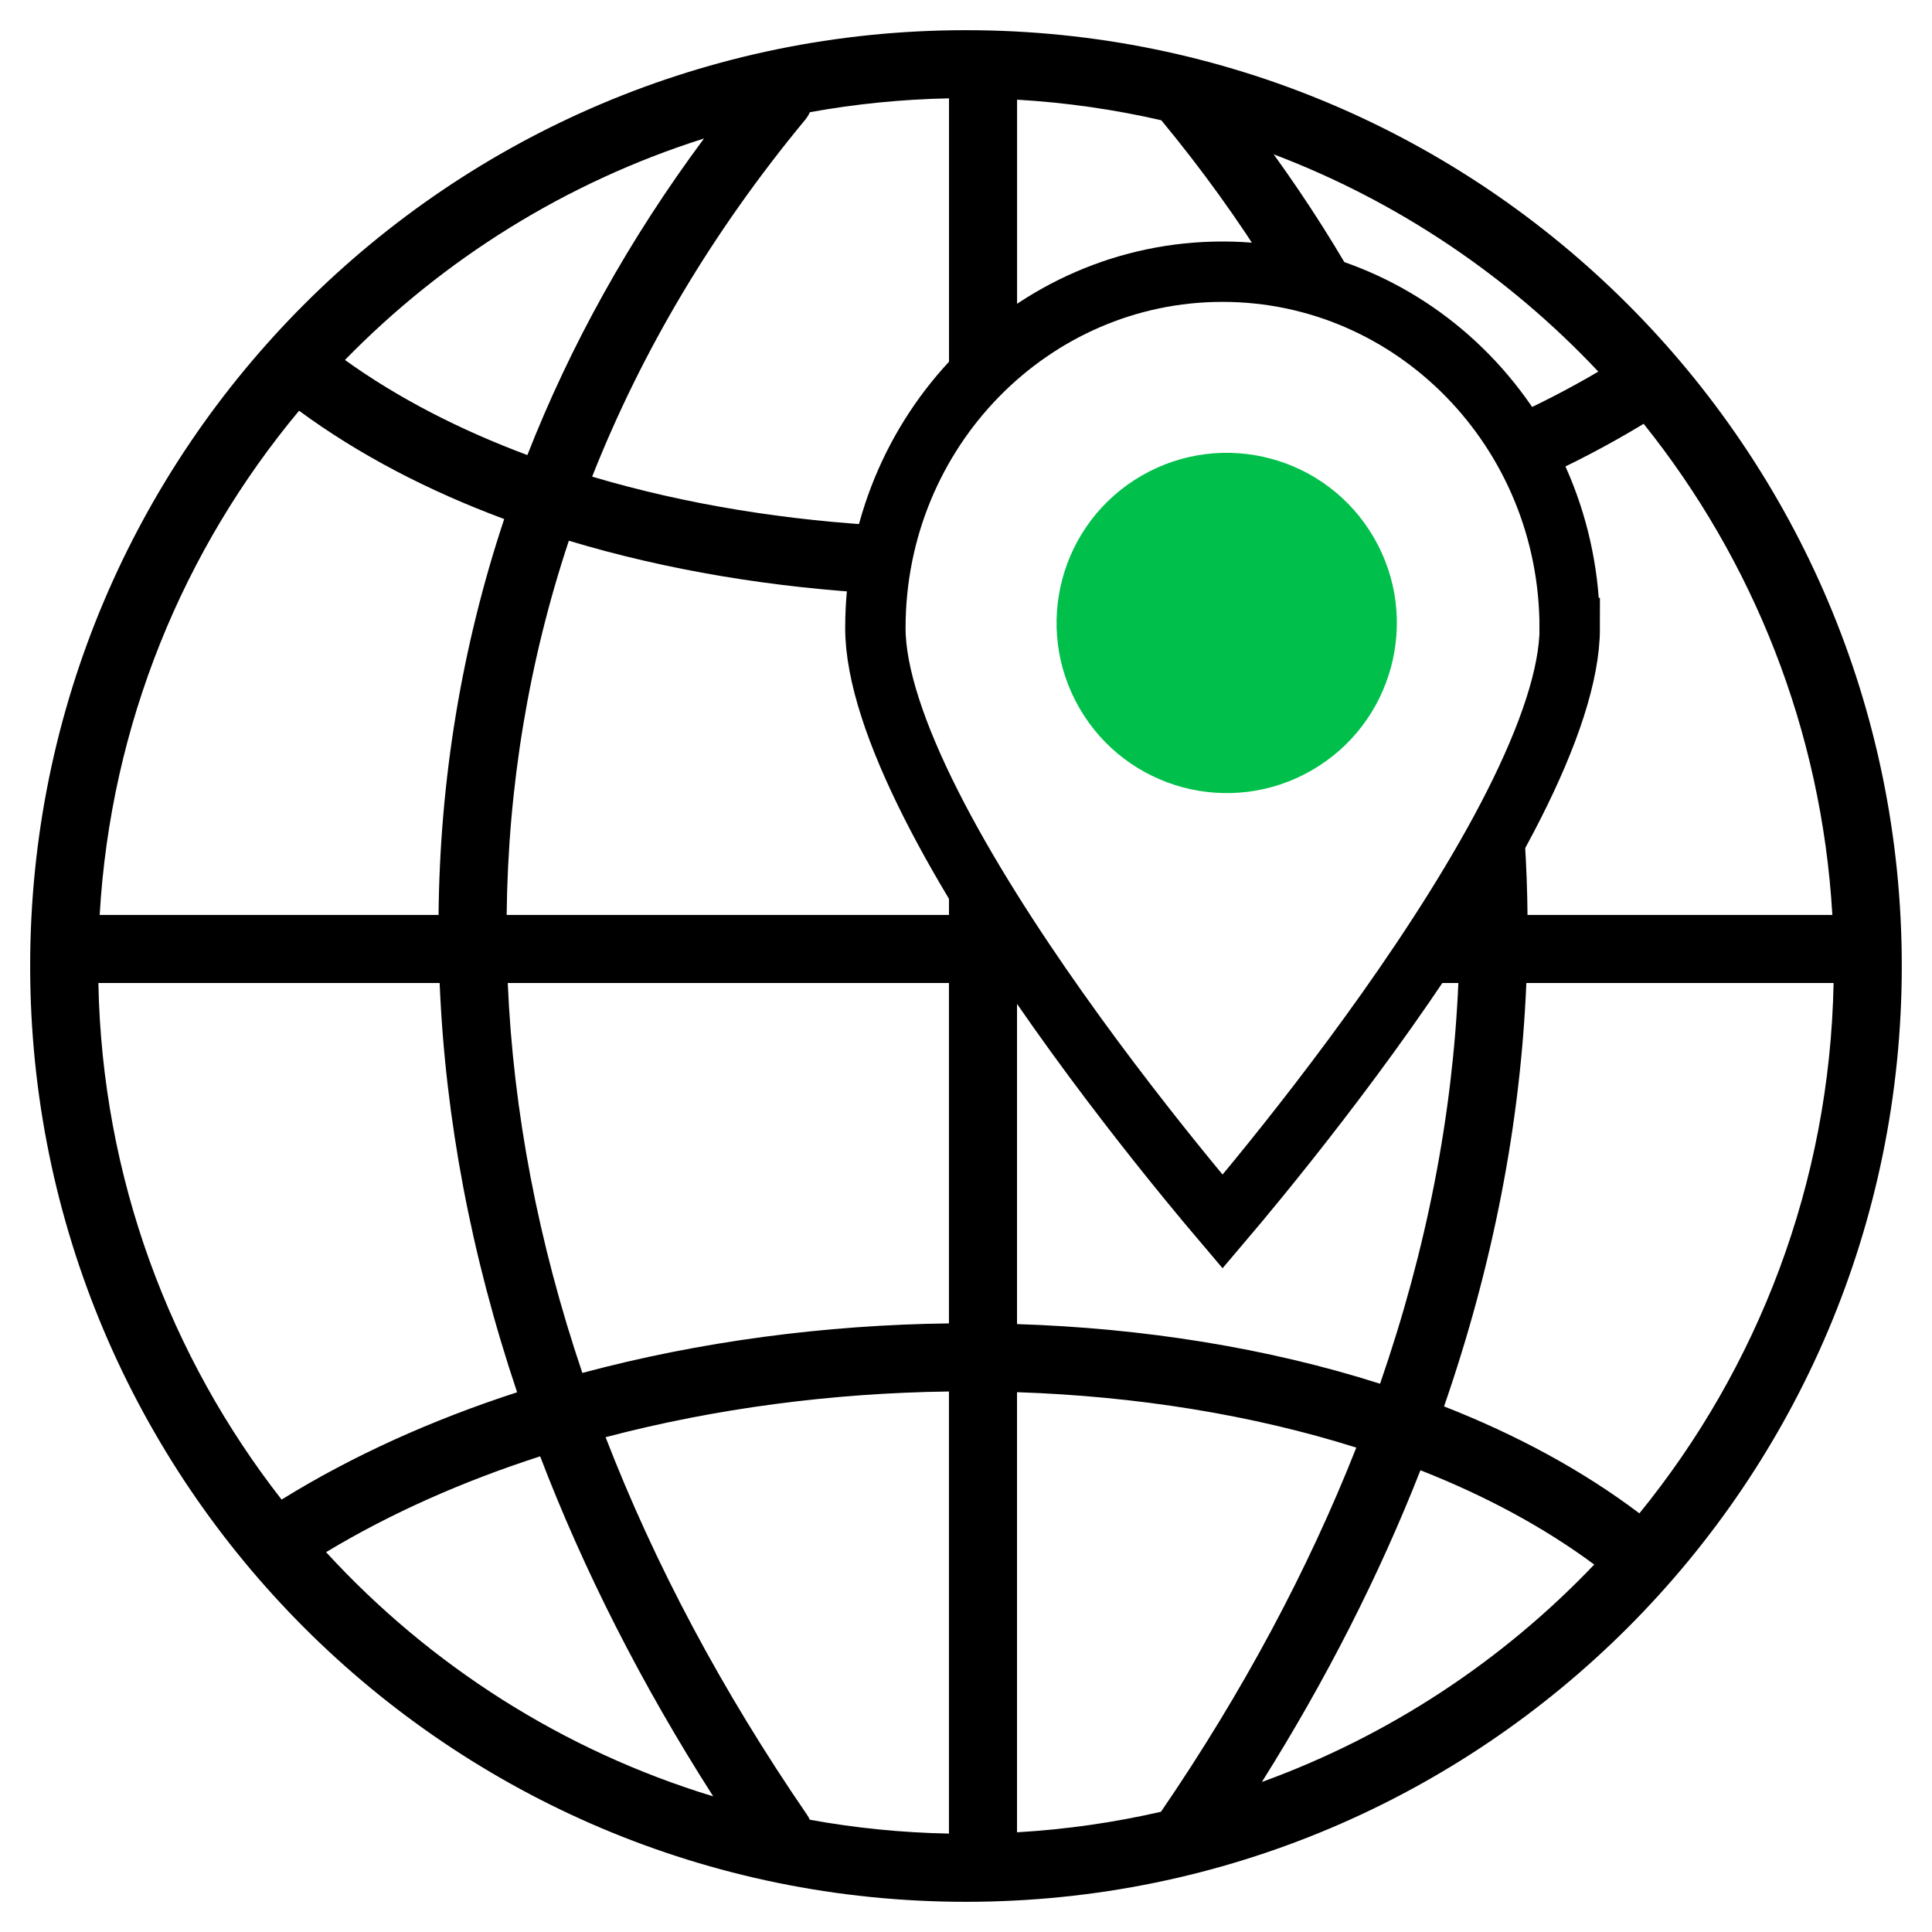 <svg fill="none" height="64" viewBox="0 0 64 64" width="64" xmlns="http://www.w3.org/2000/svg"><path clip-rule="evenodd" d="m54.307 50.132c3.915-4.811 6.305-10.912 6.433-17.568h-10.178c-.191 4.629-1.101 9.332-2.726 14.025 2.392.937 4.581 2.116 6.471 3.543zm-8.594-4.295c-3.73-1.189-7.846-1.841-12.023-1.975v-11.299h1.378c-1.282-1.777-2.582-3.733-3.632-5.644v3.389h-14.652c.044-4.242.731-8.398 2.06-12.396 3.247.979 6.769 1.56 10.358 1.754.045-.769.164-1.518.351-2.239-3.483-.172-6.859-.721-9.937-1.638 1.641-4.154 3.993-8.12 7.053-11.817.066-.079.119-.165.159-.255 1.499-.272 3.038-.428 4.609-.459v10.215c.641-.868 1.401-1.64 2.255-2.292v-7.879c1.633.095 3.229.326 4.778.682 1.345 1.626 2.552 3.303 3.623 5.026 1.123.166 2.193.501 3.184.978-.911-1.662-1.939-3.289-3.085-4.876 4.121 1.563 7.789 4.046 10.754 7.198-1 .589-2.054 1.128-3.152 1.618.416.624.773 1.291 1.063 1.994 1.252-.564 2.453-1.192 3.591-1.883 3.613 4.509 5.895 10.131 6.251 16.269h-10.098c-.016-1.658-.124-3.305-.327-4.937-.553 1.156-1.23 2.352-1.966 3.536.021.466.033.933.038 1.401h-.939c-.512.771-1.039 1.528-1.563 2.255h2.466c-.188 4.371-1.051 8.82-2.593 13.273zm-.784 2.117c-1.595 4.045-3.751 8.085-6.47 12.063-1.546.355-3.139.585-4.769.68v-14.579c3.958.132 7.797.75 11.239 1.836zm-3.128 11.077c2.141-3.407 3.892-6.861 5.253-10.327 2.142.843 4.088 1.886 5.757 3.124-3.035 3.184-6.792 5.673-11.01 7.202zm-10.366-15.191v-11.277h-14.615c.183 4.254 1.006 8.583 2.471 12.917 3.903-1.046 8.049-1.59 12.145-1.641zm-14.305 2.28c-1.525-4.537-2.381-9.081-2.566-13.556h-11.305c.124 6.447 2.37 12.374 6.069 17.112 2.36-1.462 5-2.646 7.802-3.555zm-2.602-15.811c.042-4.481.766-8.878 2.174-13.115-2.511-.934-4.812-2.128-6.795-3.588-3.818 4.58-6.238 10.366-6.605 16.703zm2.942-15.235c1.429-3.645 3.378-7.157 5.851-10.486-4.562 1.443-8.632 3.993-11.894 7.336 1.753 1.261 3.797 2.313 6.044 3.151zm-6.668 36.343c2.14-1.29 4.537-2.35 7.091-3.174 1.446 3.782 3.358 7.552 5.733 11.264-4.983-1.515-9.393-4.347-12.824-8.09zm20.633 9.323c-1.57-.03-3.11-.186-4.609-.459-.027-.059-.059-.118-.098-.173-2.825-4.12-5.047-8.307-6.667-12.499 3.632-.956 7.51-1.464 11.374-1.514zm.564 2.26c17.121 0 31-13.879 31-31s-13.879-31-31-31-31 13.879-31 31 13.879 31 31 31z" fill="#000" fill-rule="evenodd"/><path d="m52 20.805c0 1.523-.689 3.556-1.846 5.844-1.141 2.257-2.673 4.641-4.221 6.828-1.545 2.183-3.093 4.151-4.255 5.573-.463.567-.864 1.046-1.179 1.417-.315-.371-.716-.851-1.179-1.417-1.162-1.423-2.71-3.39-4.255-5.573-1.548-2.187-3.08-4.57-4.221-6.828-1.157-2.288-1.846-4.321-1.846-5.844 0-6.543 5.171-11.805 11.5-11.805s11.5 5.263 11.5 11.805z" stroke="#000" stroke-width="2"/><path d="m43.454 25.517c-2.695 1.556-6.142.633-7.698-2.063-1.556-2.695-.633-6.142 2.063-7.698 2.695-1.556 6.142-.633 7.698 2.063 1.556 2.695.633 6.142-2.063 7.698z" fill="#00c04b"/></svg>
